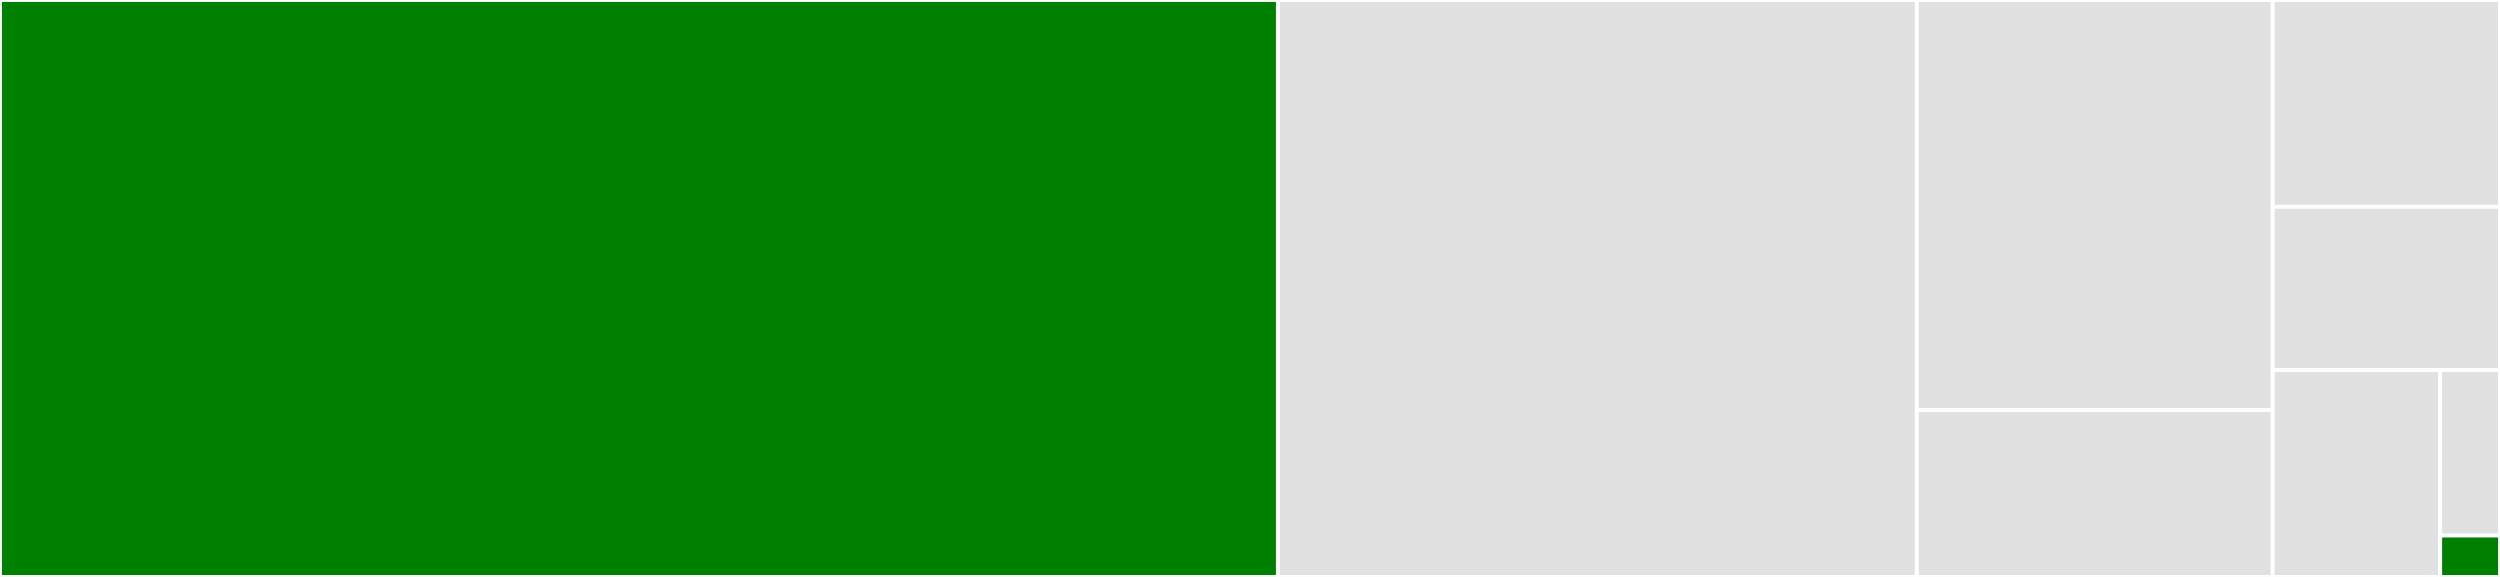 <svg baseProfile="full" width="650" height="150" viewBox="0 0 650 150" version="1.1"
xmlns="http://www.w3.org/2000/svg" xmlns:ev="http://www.w3.org/2001/xml-events"
xmlns:xlink="http://www.w3.org/1999/xlink">

<rect x="0" y="0" width="650" height="150" fill="#333333" stroke="none"/>

<style>rect.s{mask:url(#mask);}</style>
<defs>
  <pattern id="white" width="4" height="4" patternUnits="userSpaceOnUse" patternTransform="rotate(45)">
    <rect width="2" height="2" transform="translate(0,0)" fill="white"></rect>
  </pattern>
  <mask id="mask">
    <rect x="0" y="0" width="100%" height="100%" fill="url(#white)"></rect>
  </mask>
</defs>

<rect x="0" y="0" width="332.247" height="150.0" fill="green" stroke="white" stroke-width="1" class=" tooltipped" data-content="impl/conv.jl"><title>impl/conv.jl</title></rect>
<rect x="332.247" y="0" width="166.123" height="150.0" fill="#e1e1e1" stroke="white" stroke-width="1" class=" tooltipped" data-content="impl/pool.jl"><title>impl/pool.jl</title></rect>
<rect x="498.37" y="0" width="92.539" height="106.627" fill="#e1e1e1" stroke="white" stroke-width="1" class=" tooltipped" data-content="conv.jl"><title>conv.jl</title></rect>
<rect x="498.37" y="106.627" width="92.539" height="43.373" fill="#e1e1e1" stroke="white" stroke-width="1" class=" tooltipped" data-content="numeric.jl"><title>numeric.jl</title></rect>
<rect x="590.909" y="0" width="59.091" height="53.774" fill="#e1e1e1" stroke="white" stroke-width="1" class=" tooltipped" data-content="softmax.jl"><title>softmax.jl</title></rect>
<rect x="590.909" y="53.774" width="59.091" height="42.453" fill="#e1e1e1" stroke="white" stroke-width="1" class=" tooltipped" data-content="activation.jl"><title>activation.jl</title></rect>
<rect x="590.909" y="96.226" width="43.541" height="53.774" fill="#e1e1e1" stroke="white" stroke-width="1" class=" tooltipped" data-content="logsoftmax.jl"><title>logsoftmax.jl</title></rect>
<rect x="634.45" y="96.226" width="15.55" height="43.019" fill="#e1e1e1" stroke="white" stroke-width="1" class=" tooltipped" data-content="linalg.jl"><title>linalg.jl</title></rect>
<rect x="634.45" y="139.245" width="15.55" height="10.755" fill="green" stroke="white" stroke-width="1" class=" tooltipped" data-content="NNlib.jl"><title>NNlib.jl</title></rect>
</svg>